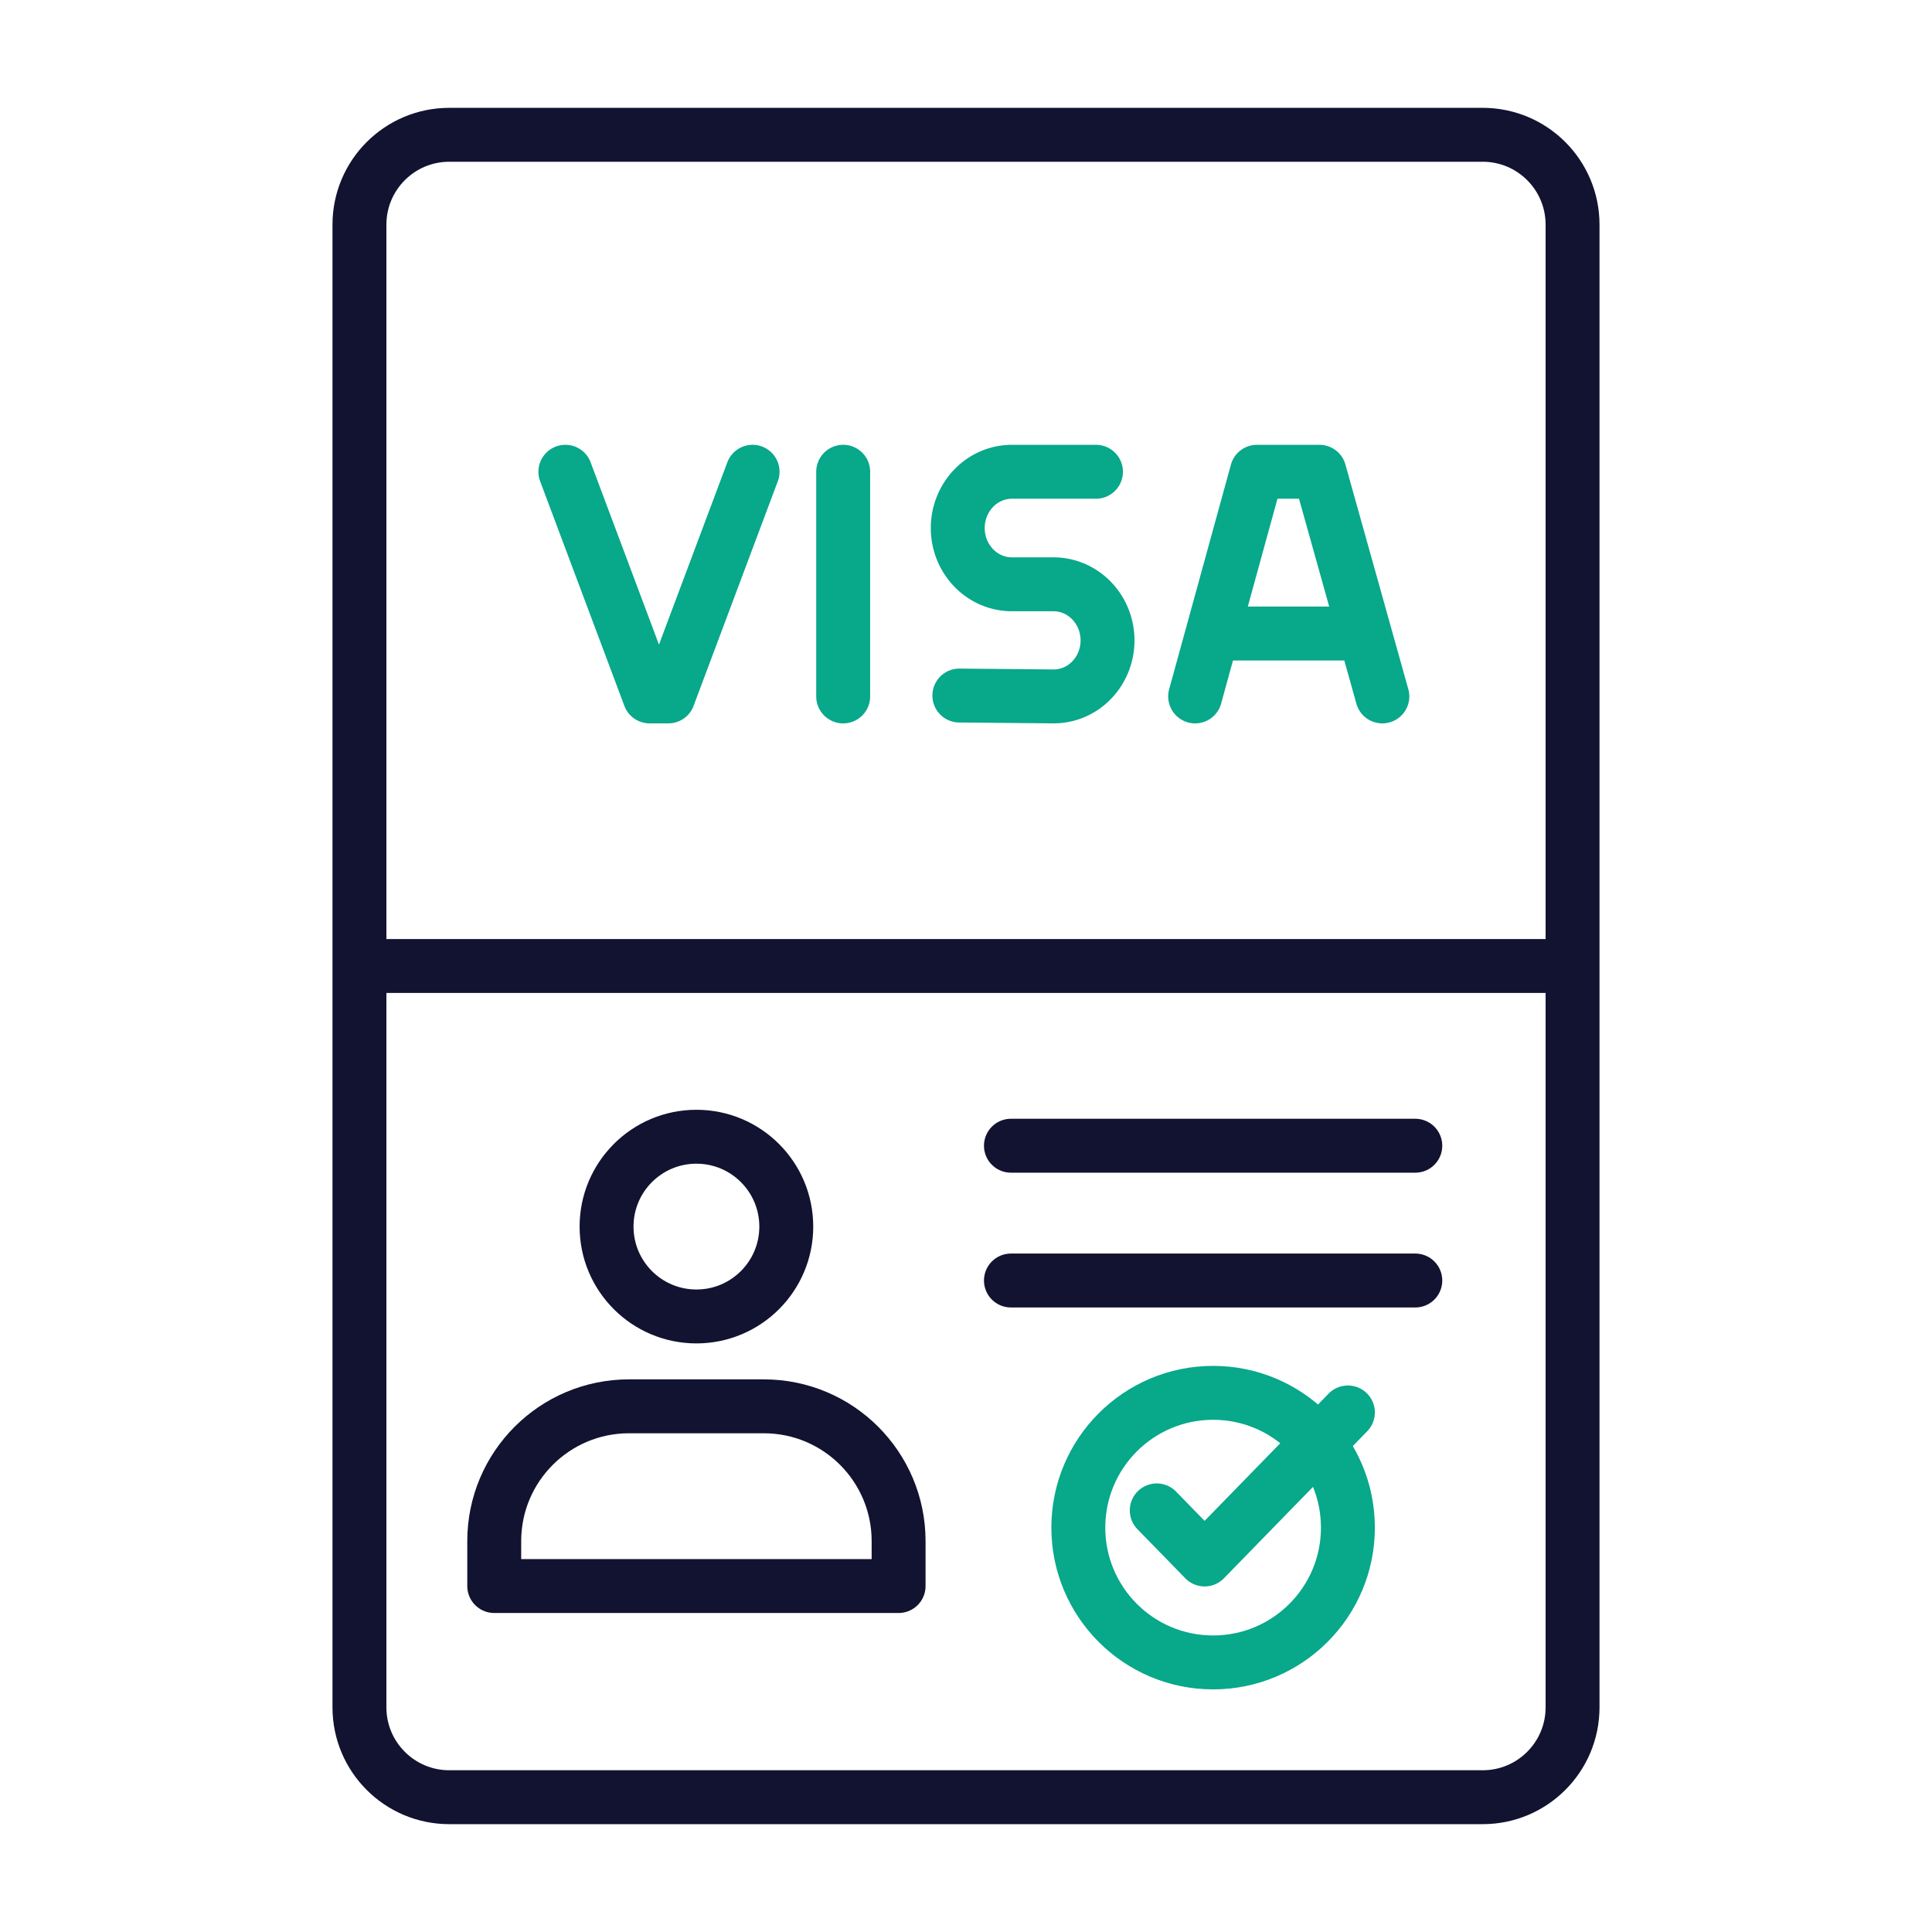 <svg xmlns="http://www.w3.org/2000/svg" width="430" height="430" style="width:100%;height:100%;transform:translate3d(0,0,0);content-visibility:visible" viewBox="0 0 430 430"><defs><clipPath id="d"><path d="M0 0h430v430H0z"/></clipPath><clipPath id="l"><path d="M0 0h430v430H0z"/></clipPath><clipPath id="j"><path d="M0 0h430v430H0z"/></clipPath><clipPath id="e"><path d="M0 0h430v430H0z"/></clipPath><clipPath id="i"><path d="M0 0h430v430H0z"/></clipPath><clipPath id="f"><path d="M0 0h430v430H0z"/></clipPath><mask id="k" mask-type="alpha"><g filter="url(#a)"><path fill="#fff" d="M0 0h430v430H0z" opacity="0"/><use xmlns:ns1="http://www.w3.org/1999/xlink" ns1:href="#b"/></g></mask><mask id="g" mask-type="alpha"><use xmlns:ns2="http://www.w3.org/1999/xlink" ns2:href="#c"/></mask><filter id="a" width="100%" height="100%" x="0%" y="0%" filterUnits="objectBoundingBox"><feComponentTransfer in="SourceGraphic"><feFuncA tableValues="1.0 0.0" type="table"/></feComponentTransfer></filter><path id="c" style="display:none"/><g id="b" style="display:none"><path fill-opacity="0" class="primary"/><path/></g></defs><g clip-path="url(#d)"><g fill="none" clip-path="url(#e)" style="display:none"><g clip-path="url(#f)" mask="url(#g)" style="display:none"><path class="primary" style="display:none"/><path class="primary" style="display:none"/><path class="secondary" style="display:none"/><path class="secondary" style="display:none"/><path class="primary" style="display:none"/></g><g clip-path="url(#i)" style="display:none"><path class="primary" style="display:none"/><path class="primary" style="display:none"/><path class="secondary" style="display:none"/><path class="secondary" style="display:none"/><path class="primary" style="display:none"/></g><g style="display:none"><path class="secondary"/><path class="secondary"/><path class="secondary"/><path class="secondary"/></g><path class="primary" style="display:none"/><path class="primary" style="display:none"/><path class="primary" style="display:none"/><path class="primary" style="display:none"/><path class="secondary" style="display:none"/><path class="secondary" style="display:none"/><path class="primary" style="display:none"/><path class="primary" style="display:none"/><path class="primary" style="display:none"/></g><g clip-path="url(#j)" style="display:block"><path fill="none" stroke="#08A88A" stroke-linecap="round" stroke-linejoin="round" stroke-width="12" d="M303.746 141H269.85M266 155l3.85-14 9.9-36h13.916l10.08 36 3.92 14m-63.74-50h-18.695c-3.2 0-6.269 1.319-8.531 3.668s-3.534 5.534-3.534 8.855a12.9 12.9 0 0 0 .916 4.794 12.6 12.6 0 0 0 2.615 4.064 12.05 12.05 0 0 0 3.915 2.715c1.464.629 3.034.951 4.619.95h9.24c1.583 0 3.149.324 4.611.954s2.79 1.554 3.907 2.717a12.5 12.5 0 0 1 2.605 4.063c.602 1.519.911 3.147.906 4.79-.005 3.282-1.259 6.43-3.488 8.758s-5.254 3.648-8.416 3.672l-21.072-.195m-25.858.195v-50m-20.166 0-18.75 50h-4.167l-18.75-50" class="secondary" style="display:block"/><path fill="none" stroke="#121331" stroke-linecap="round" stroke-linejoin="round" stroke-width="12" d="M-115-185c-11.046 0-20 8.954-20 20v330c0 11.046 8.954 20 20 20h230c11.046 0 20-8.954 20-20v-330c0-11.046-8.954-20-20-20zM-135 0h270" class="primary" style="display:block" transform="translate(215 215)"/><path fill="none" stroke="#121331" stroke-linecap="round" stroke-width="12" d="M45 0h-90" class="primary" style="display:block" transform="translate(270 285)"/><path fill="none" stroke="#121331" stroke-linecap="round" stroke-width="12" d="M45 0h-90" class="primary" style="display:block" transform="translate(270 255)"/><path fill="none" stroke="#08A88A" stroke-linecap="round" stroke-linejoin="round" stroke-width="12" d="M0 30c16.569 0 30-13.431 30-30S16.569-30 0-30-30-16.569-30 0s13.431 30 30 30" class="secondary" style="display:block" transform="translate(270 340)"/><path fill="none" stroke="#08A88A" stroke-linecap="round" stroke-linejoin="round" stroke-width="12" d="m21.273-16.364-31.895 32.728-10.651-10.929" class="secondary" style="display:block" transform="translate(278.727 330.728)"/><path fill="none" stroke="#08A88A" stroke-linecap="round" stroke-linejoin="round" stroke-width="12" d="M0 0" class="secondary" style="display:block" transform="translate(283.727 330.728)"/><path fill="none" stroke="#121331" stroke-linejoin="round" stroke-width="12" d="M-15 10c-16.569 0-30 13.431-30 30v10h90V40c0-16.569-13.431-30-30-30zm35-40c0 11.046-8.954 20-20 20s-20-8.954-20-20 8.954-20 20-20 20 8.954 20 20z" class="primary" style="display:block" transform="translate(155 303)"/><g mask="url(#k)" style="display:none"><path fill="none" class="primary"/></g><path fill="none" class="primary" style="display:none"/><path fill="none" class="primary" style="display:none"/><path fill="none" class="primary" style="display:none"/></g><g fill="none" clip-path="url(#l)" style="display:none"><g style="display:none"><path class="secondary"/><path class="secondary"/><path class="secondary"/><path class="secondary"/></g><path class="primary" style="display:none"/><path class="primary" style="display:none"/><path class="primary" style="display:none"/><path class="primary" style="display:none"/><path class="secondary" style="display:none"/><path class="secondary" style="display:none"/><path class="primary" style="display:none"/><path class="primary" style="display:none"/><path class="primary" style="display:none"/></g></g></svg>